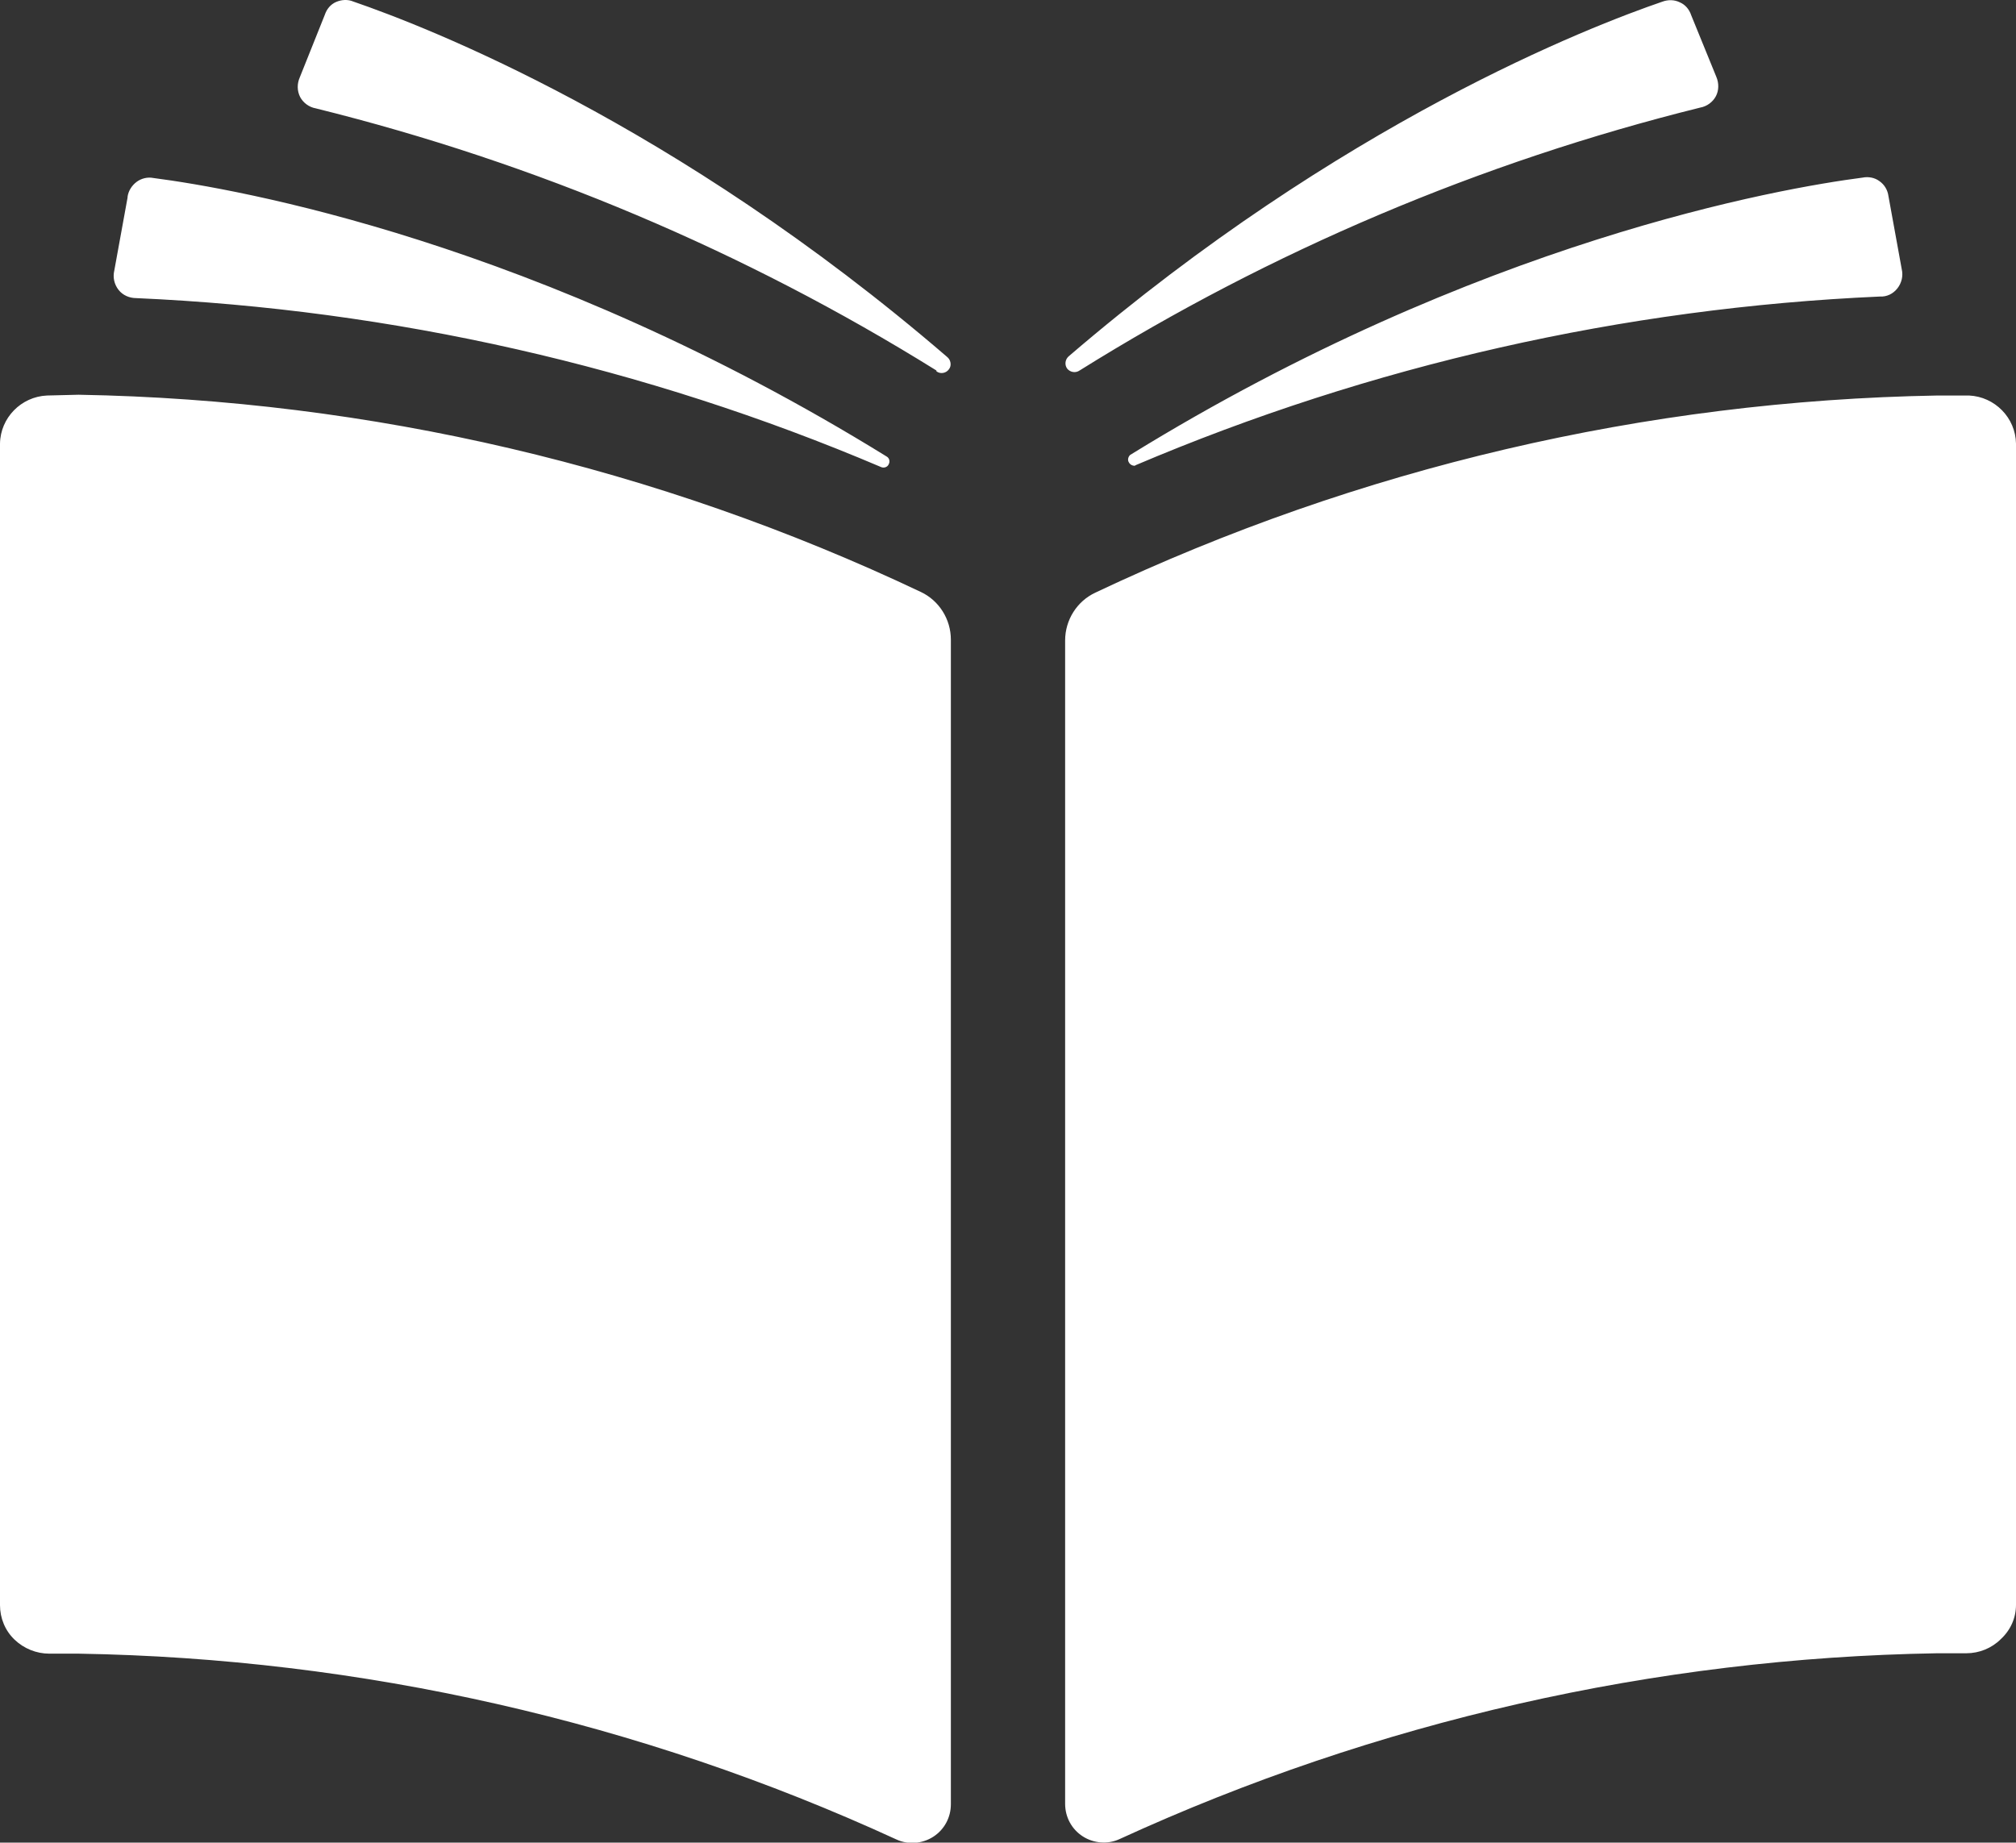 <?xml version="1.0" encoding="UTF-8"?> <!-- Generator: Adobe Illustrator 26.4.1, SVG Export Plug-In . SVG Version: 6.00 Build 0) --> <svg xmlns="http://www.w3.org/2000/svg" xmlns:xlink="http://www.w3.org/1999/xlink" id="Слой_1" x="0px" y="0px" viewBox="0 0 515.2 471" style="enable-background:new 0 0 515.2 471;" xml:space="preserve"><rect x="0" y="0" width="515.2" height="471" fill="#333333" stroke="none"/> <style type="text/css"> .st0{fill:#FFFFFF;} </style> <g> <path class="st0" d="M20.1,100.9c74.5,1.3,147.9,18.5,215.2,50.4c4.7,2.2,7.7,7,7.7,12.2v297.7c0,3.4-1.7,6.5-4.5,8.3 c-2.8,1.8-6.4,2.1-9.4,0.7C163.4,440,92.3,423.9,20.1,422.7h-7.5c-3.3,0-6.5-1.3-8.9-3.6c-2.4-2.3-3.7-5.5-3.7-8.8V113.4 c0.1-6.6,5.4-12,12-12.3L20.1,100.9z M32.6,50.5l-3.4,18.7c-0.4,1.7,0,3.5,1.1,4.9c1.1,1.4,2.8,2.1,4.5,2.1 c65.5,2.9,130,17.5,190.4,43.2c0.7,0.3,1.6,0,1.9-0.7c0.4-0.7,0.2-1.6-0.5-2C137.3,61.5,60,48.2,39.2,45.5c-1.5-0.3-3.1,0.1-4.3,1 c-1.2,0.9-2.1,2.3-2.3,3.8L32.6,50.5z M239.3,94.9c1,0.8,2.5,0.5,3.2-0.5c0.4-0.5,0.5-1.1,0.4-1.7c-0.1-0.6-0.4-1.1-0.9-1.5 C172.3,31.2,108.6,6.7,90.3,0.4c-1.4-0.6-3-0.5-4.4,0.1c-1.4,0.6-2.4,1.8-2.9,3.3l-6.4,16c-0.7,1.6-0.7,3.4,0.1,5 c0.8,1.5,2.3,2.6,4,2.9c56.1,13.9,109.6,36.5,158.6,67L239.3,94.9z M515.2,410.2V113.4c-0.1-6.6-5.4-12-12-12.3h-8.1 c-74.5,1.3-147.9,18.5-215.2,50.4c-4.7,2.2-7.7,7-7.7,12.2v297.4c0,3.4,1.7,6.5,4.5,8.3c2.8,1.8,6.4,2.1,9.4,0.7 c65.6-30.1,136.8-46.3,208.9-47.5h7.5c3.3,0,6.5-1.3,8.8-3.6C513.8,416.7,515.2,413.6,515.2,410.2L515.2,410.2z M290,119 c60.4-25.7,124.9-40.3,190.4-43.2c1.8,0.1,3.4-0.7,4.5-2.1s1.5-3.2,1.1-4.9l-3.4-18.7h0c-0.2-1.5-1-2.9-2.3-3.8 c-1.2-0.9-2.8-1.2-4.3-0.9c-20.8,2.7-98.2,16-187.2,70.9c-0.5,0.5-0.7,1.3-0.3,1.9c0.3,0.6,1.1,1,1.8,0.8L290,119z M432.2,3.9 c-0.5-1.5-1.5-2.7-2.9-3.3c-1.4-0.7-3-0.7-4.4-0.2c-18.4,6.3-82,30.8-151.7,90.6h0c-1,0.8-1.2,2.2-0.5,3.2c0.8,1,2.2,1.2,3.2,0.5 c49-30.6,102.6-53.3,158.6-67.2c1.7-0.3,3.2-1.4,4-2.9s0.8-3.4,0.1-5L432.2,3.9z"></path> </g> </svg> 